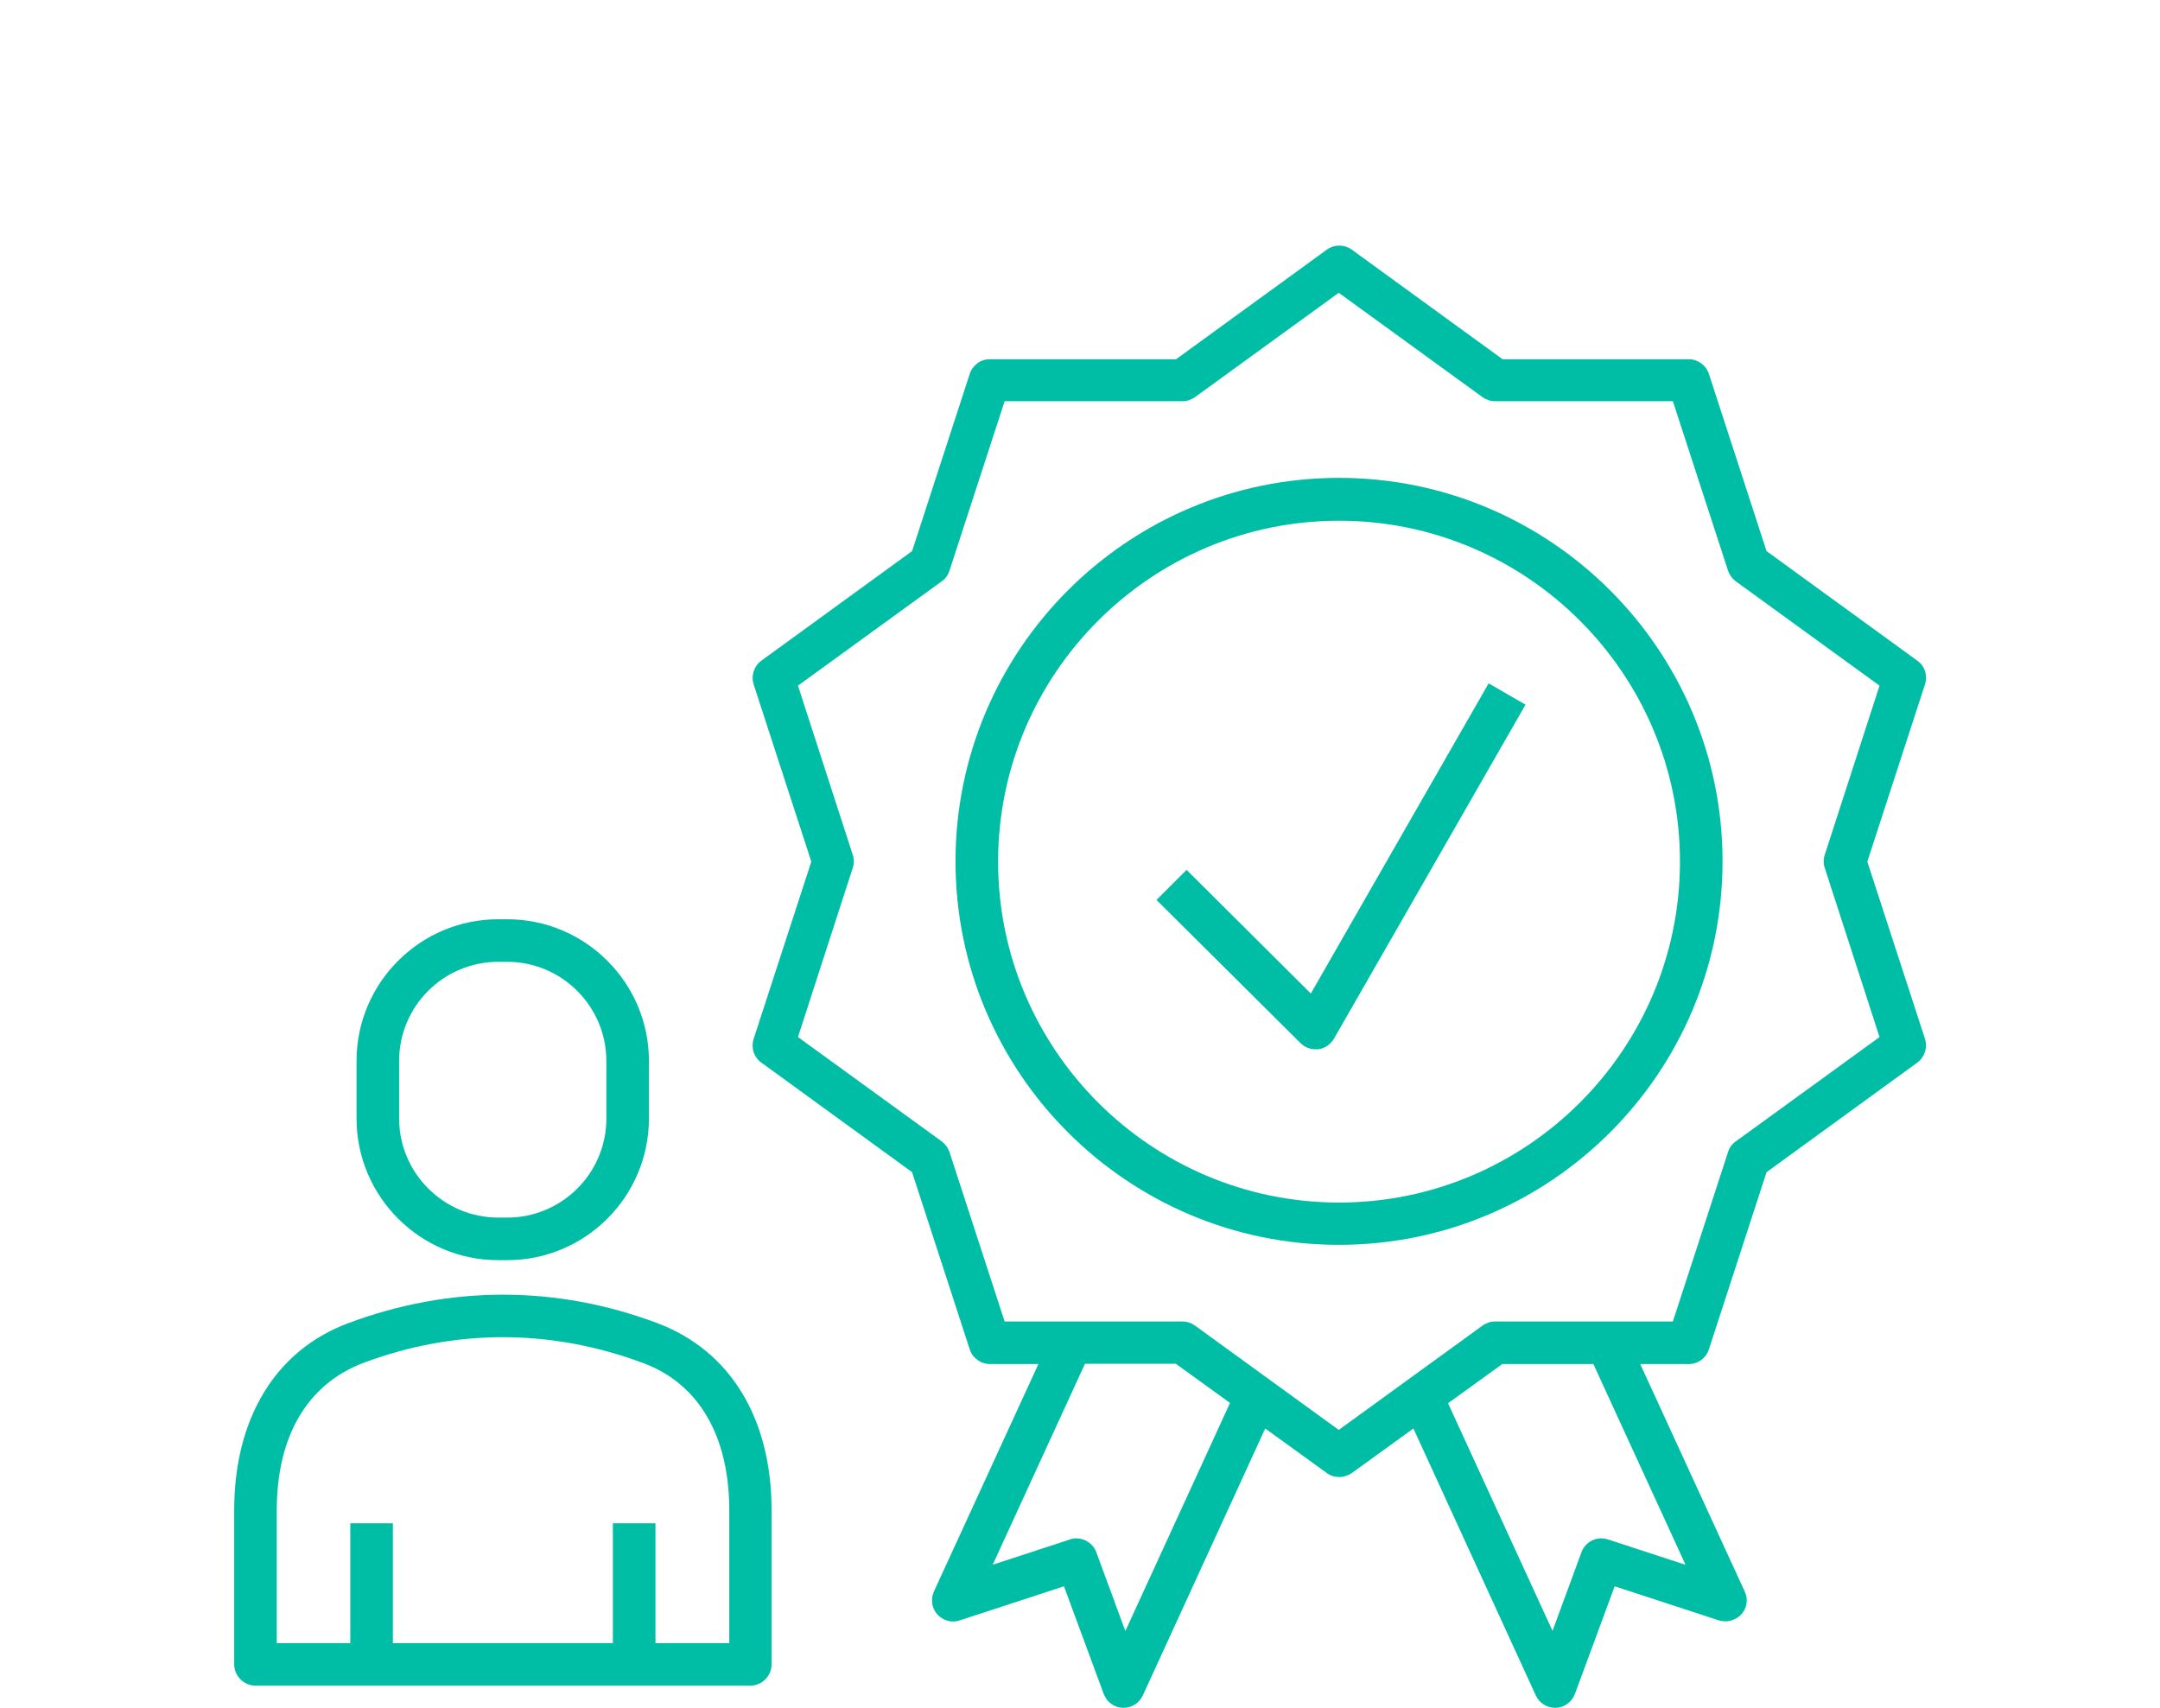 <?xml version="1.0" encoding="UTF-8"?>
<svg xmlns="http://www.w3.org/2000/svg" id="Isolationsmodus" viewBox="0 0 76.09 60.15" width="110" height="87"><defs><style>.cls-1{fill:#00bea5;}</style></defs><path class="cls-1" d="m65.78,30.34l2.03-6.24c.1-.31,0-.65-.27-.84l-5.31-3.86-2.03-6.24c-.1-.31-.39-.52-.71-.52h-6.56l-5.31-3.86c-.26-.19-.62-.19-.88,0l-5.31,3.86h-6.56c-.33,0-.61.21-.71.52l-2.03,6.24-5.31,3.86c-.26.19-.37.53-.27.84l2.03,6.24-2.03,6.24c-.1.31,0,.65.27.84l5.31,3.86,2.03,6.24c.1.31.39.52.71.52h1.71l-3.68,8.01c-.12.27-.08.59.12.81.2.22.51.31.79.21l3.67-1.2,1.4,3.79c.11.29.37.48.67.49,0,0,.02,0,.03,0,.29,0,.56-.17.68-.44l4.31-9.4,2.17,1.57c.13.1.29.14.44.14s.31-.05.44-.14l2.17-1.57,4.31,9.4c.12.27.39.44.68.44,0,0,.02,0,.03,0,.3-.01.57-.21.67-.49l1.4-3.79,3.67,1.2c.28.09.59,0,.79-.21s.25-.54.12-.81l-3.68-8.01h1.71c.33,0,.61-.21.71-.52l2.03-6.24,5.31-3.86c.26-.19.37-.53.27-.84l-2.03-6.24Zm-26.14,27.1l-1.02-2.77c-.11-.3-.4-.49-.7-.49-.08,0-.16.01-.23.04l-2.72.89,3.25-7.08h3.2l1.91,1.38-3.68,8.02Zm19.73-2.33l-2.72-.89c-.39-.13-.8.07-.94.45l-1.02,2.77-3.68-8.02,1.91-1.38h3.21l3.25,7.08Zm1.77-14.91c-.13.09-.22.22-.27.38l-1.94,5.96h-6.26c-.16,0-.31.05-.44.14l-5.07,3.68-5.07-3.68c-.13-.09-.28-.14-.44-.14h-6.26l-1.94-5.96c-.05-.15-.14-.28-.27-.38l-5.07-3.68,1.93-5.96c.05-.15.05-.31,0-.46l-1.93-5.96,5.07-3.68c.13-.09.22-.22.27-.38l1.94-5.96h6.26c.16,0,.31-.05.44-.14l5.07-3.68,5.07,3.68c.13.09.28.14.44.14h6.26l1.94,5.96c.05.15.14.28.27.38l5.07,3.68-1.93,5.96c-.05.15-.05.31,0,.46l1.93,5.96-5.07,3.68Z"/><path class="cls-1" d="m47.17,16.82c-7.45,0-13.51,6.06-13.51,13.51s6.06,13.51,13.51,13.51,13.51-6.06,13.51-13.51-6.06-13.51-13.51-13.51Zm0,25.53c-6.62,0-12.01-5.39-12.01-12.01s5.39-12.01,12.01-12.01,12.01,5.39,12.01,12.01-5.39,12.01-12.01,12.01Z"/><path class="cls-1" d="m17.55,44.38h.32c2.75,0,4.99-2.24,4.99-4.99v-2.03c0-2.75-2.24-4.99-4.99-4.99h-.32c-2.75,0-4.99,2.24-4.99,4.99v2.03c0,2.75,2.24,4.99,4.99,4.99Zm-3.49-7.02c0-1.93,1.57-3.49,3.49-3.49h.32c1.92,0,3.49,1.57,3.49,3.49v2.03c0,1.93-1.57,3.49-3.49,3.49h-.32c-1.92,0-3.49-1.57-3.49-3.49v-2.03Z"/><path class="cls-1" d="m23.16,46.6c-3.56-1.34-7.33-1.34-10.92.01-2.54.96-3.99,3.35-3.99,6.58v5.43c0,.41.34.75.75.75h17.43c.41,0,.75-.34.75-.75v-5.43c0-3.23-1.45-5.62-4.02-6.59Zm2.52,11.27h-2.59v-4.22h-1.5v4.22h-7.75v-4.22h-1.5v4.22h-2.59v-4.68c0-2.6,1.07-4.44,3.05-5.19,3.22-1.21,6.62-1.21,9.87.01,1.95.73,3.02,2.57,3.02,5.18v4.68Z"/><path class="cls-1" d="m46.17,34.98l-4.37-4.35-1.06,1.06,5.07,5.04c.14.14.33.22.53.22.03,0,.07,0,.1,0,.23-.03.43-.17.55-.37l6.75-11.77-1.3-.75-6.26,10.92Z"/></svg>
